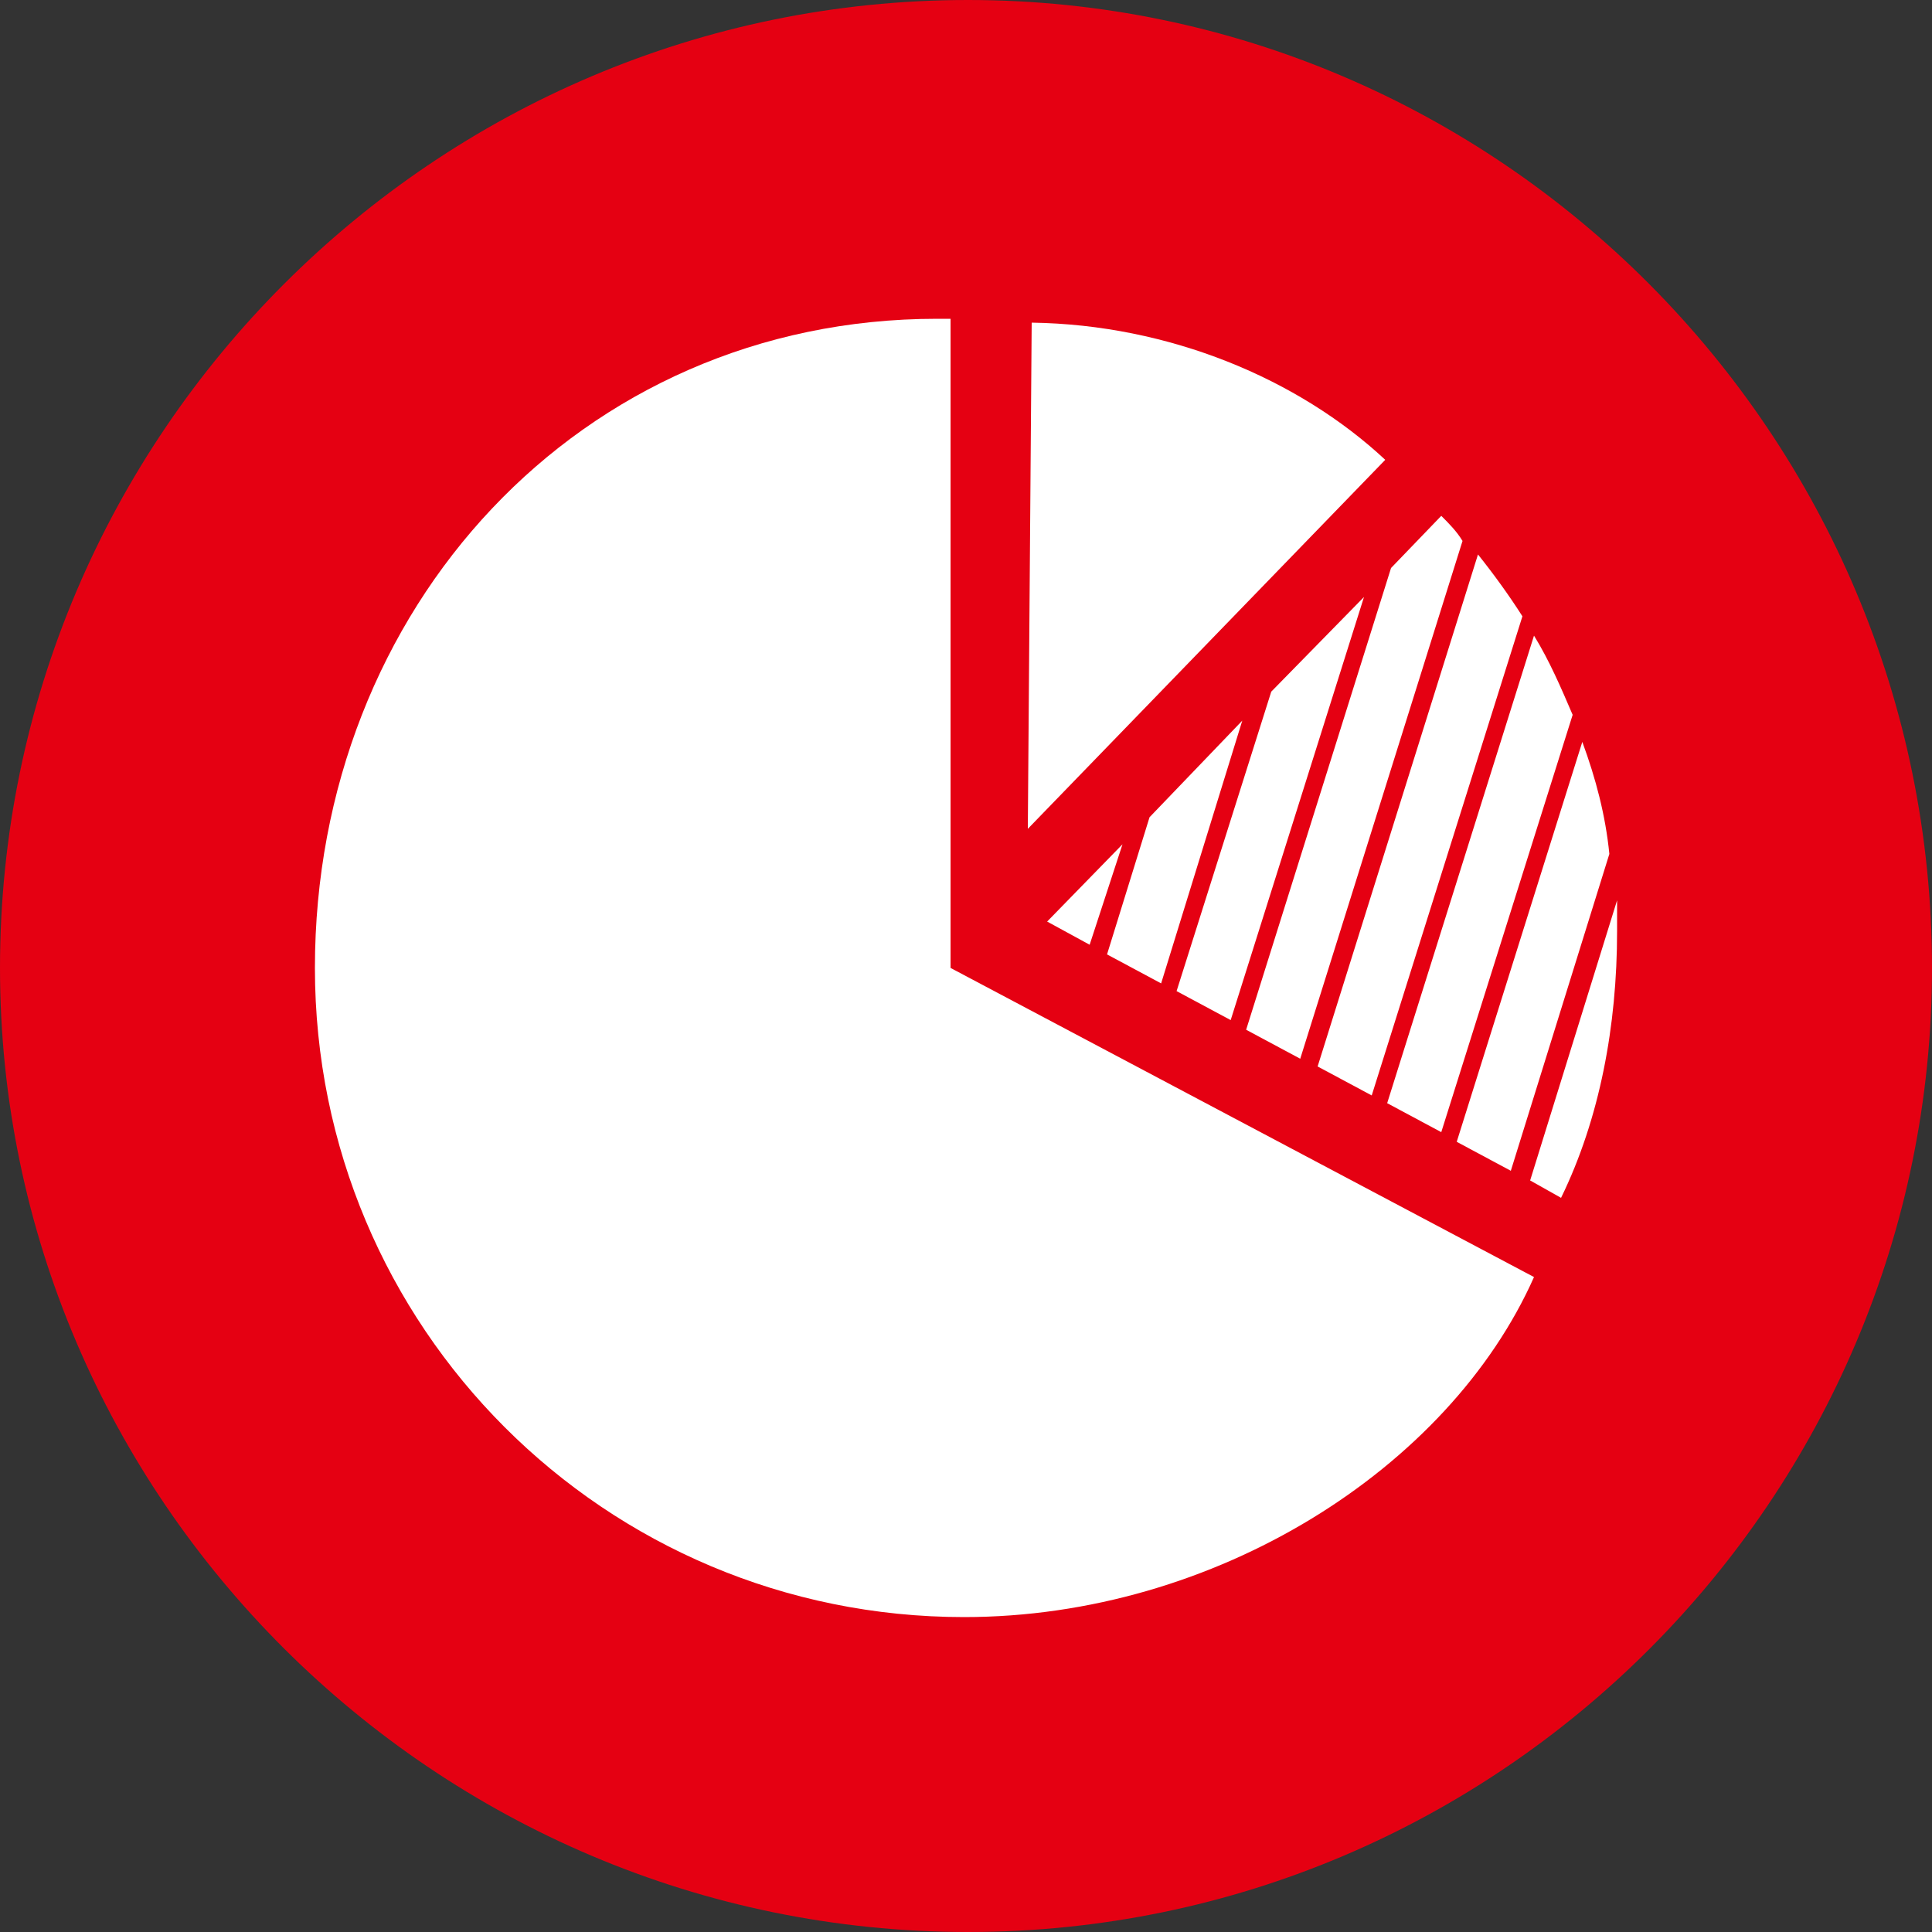 <?xml version="1.0" encoding="utf-8"?>
<!-- Generator: Adobe Illustrator 27.9.1, SVG Export Plug-In . SVG Version: 6.00 Build 0)  -->
<svg version="1.1" id="レイヤー_1" xmlns="http://www.w3.org/2000/svg" xmlns:xlink="http://www.w3.org/1999/xlink" x="0px"
	 y="0px" viewBox="0 0 100 100" style="enable-background:new 0 0 100 100;" xml:space="preserve">
<rect x="0" y="0" width="100" height="100" fill="#333333" stroke="none"/>
<style type="text/css">
	.st0{fill-rule:evenodd;clip-rule:evenodd;fill:#E50012;}
	.st1{fill:#FFFFFF;}
</style>
<path class="st0" d="M50.1,100c27.6,0,49.9-22.5,49.9-49.9C100,22.5,77.6,0,50.1,0C22.5,0,0,22.5,0,50.1C0,77.5,22.5,100,50.1,100
	L50.1,100z"/>
<g>
	<path class="st1" d="M71.7,23.8c-4.5-4.2-11.2-7-18.3-7.1l-0.2,26.2L71.7,23.8z"/>
	<path class="st1" d="M48.5,16.5c-18.5,0-32.2,15-32.2,33.6s15,33.6,33.6,33.6c13,0,25.1-7.7,29.5-17.6l-30.2-16V16.5
		C48.9,16.5,48.7,16.5,48.5,16.5z"/>
	<g>
		<polygon class="st1" points="65.8,35.8 60.9,51.3 63.7,52.8 70.6,30.9 		"/>
		<polygon class="st1" points="59.5,42.3 57.3,49.4 60.1,50.9 64.3,37.3 		"/>
		<path class="st1" d="M79.4,32.9l-7.6,24.2l2.8,1.5L81.4,37C80.8,35.6,80.2,34.2,79.4,32.9z"/>
		<path class="st1" d="M81.9,38.4l-6.5,20.7l2.8,1.5l5.1-16.4C83.1,42.2,82.6,40.3,81.9,38.4z"/>
		<path class="st1" d="M83.7,48.2c0-0.5,0-1.1,0-1.6l-4.5,14.5l1.6,0.9C82.8,57.9,83.7,53.1,83.7,48.2z"/>
		<path class="st1" d="M74.6,26.7L72,29.4l-7.5,23.9l2.8,1.5l8.4-26.8C75.4,27.5,75,27.1,74.6,26.7z"/>
		<polygon class="st1" points="54.2,47.7 56.4,48.9 58.1,43.7 		"/>
		<path class="st1" d="M76.5,28.7l-8.3,26.5l2.8,1.5l7.8-24.8C78.1,30.8,77.3,29.7,76.5,28.7z"/>
	</g>
</g>
</svg>
